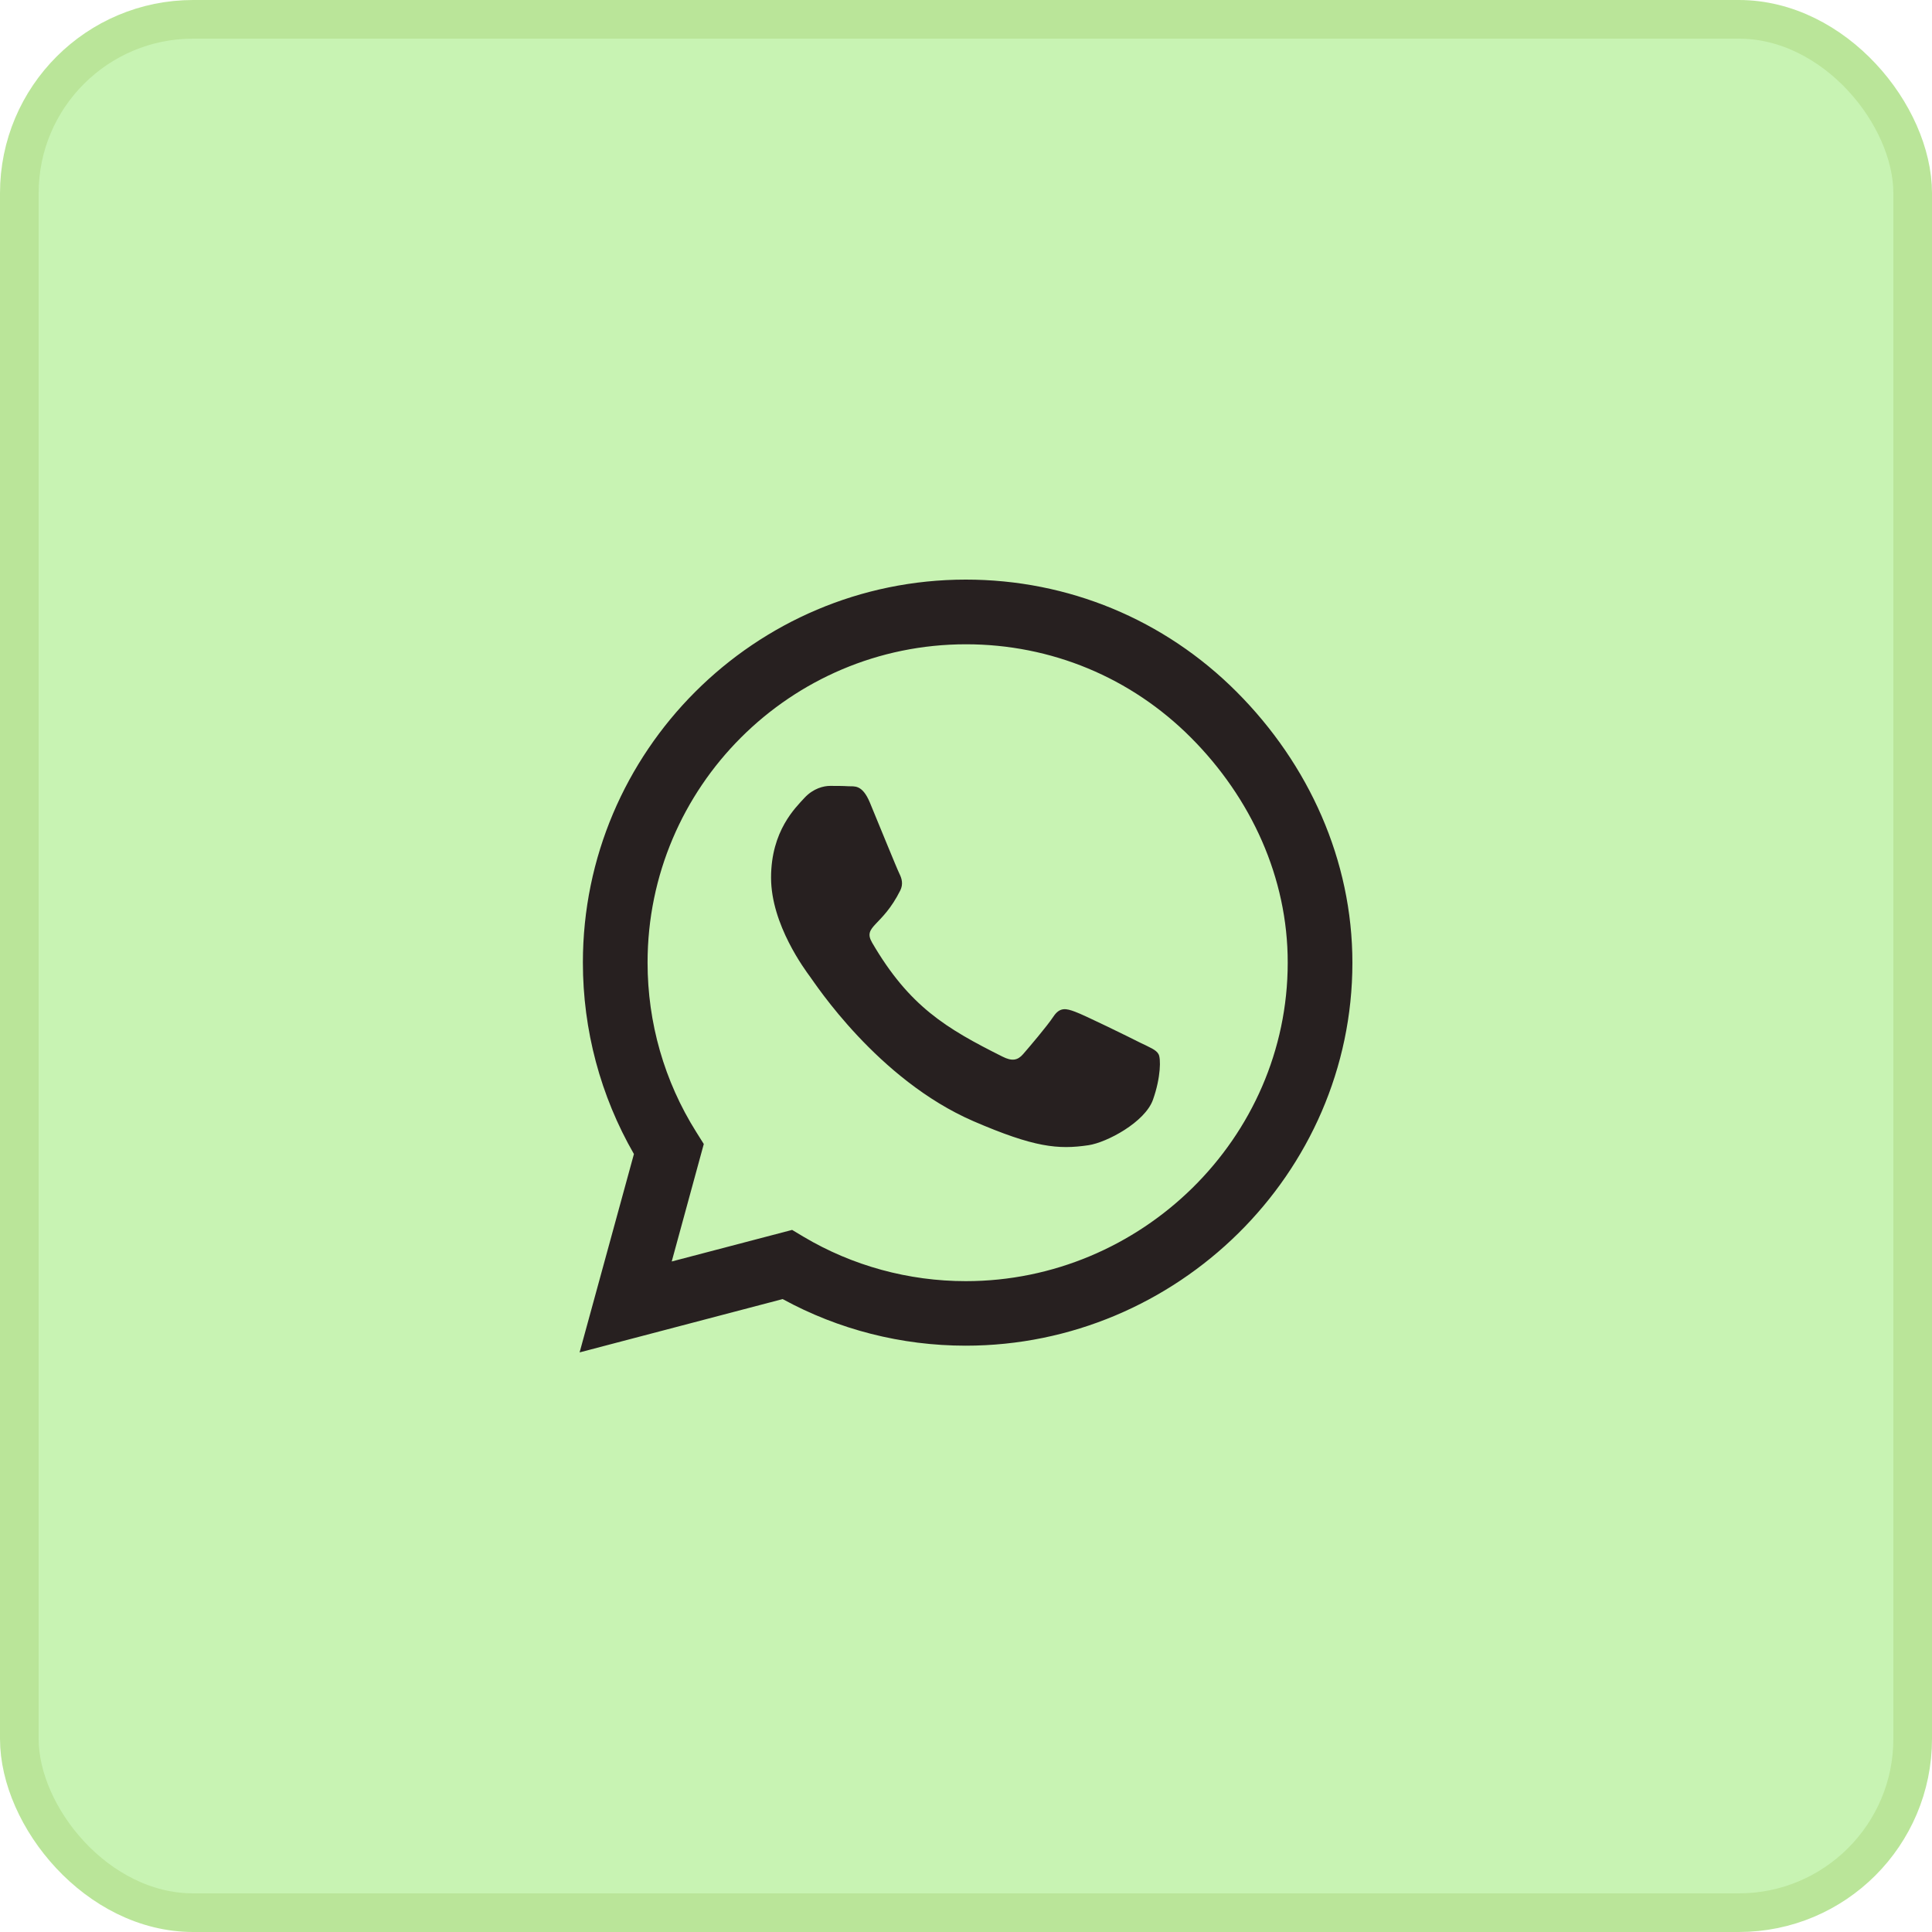 <svg width="50" height="50" viewBox="0 0 50 50" fill="none" xmlns="http://www.w3.org/2000/svg">
<rect x="0.5" y="0.5" width="49" height="49" rx="4.5" fill="#C8F3B3"/>
<rect x="0.5" y="0.5" width="49" height="49" rx="4.5" stroke="#BAE599"/>
<g clip-path="url(#clip0_1640_122)">
<path d="M32.005 17.906C30.134 16.031 27.643 15 24.995 15C19.531 15 15.085 19.446 15.085 24.911C15.085 26.656 15.54 28.362 16.406 29.866L15 35L20.255 33.62C21.701 34.411 23.33 34.826 24.991 34.826H24.995C30.455 34.826 35 30.38 35 24.915C35 22.268 33.875 19.781 32.005 17.906ZM24.995 33.156C23.513 33.156 22.062 32.759 20.799 32.009L20.5 31.83L17.384 32.647L18.214 29.607L18.018 29.295C17.192 27.982 16.759 26.469 16.759 24.911C16.759 20.37 20.455 16.674 25 16.674C27.201 16.674 29.268 17.531 30.821 19.089C32.375 20.647 33.33 22.714 33.326 24.915C33.326 29.46 29.536 33.156 24.995 33.156ZM29.513 26.987C29.268 26.862 28.049 26.263 27.821 26.183C27.594 26.098 27.429 26.058 27.263 26.308C27.098 26.558 26.625 27.112 26.478 27.281C26.335 27.446 26.188 27.469 25.942 27.344C24.487 26.616 23.531 26.045 22.571 24.397C22.317 23.96 22.826 23.991 23.299 23.045C23.38 22.88 23.339 22.737 23.277 22.612C23.214 22.487 22.719 21.268 22.513 20.772C22.312 20.29 22.107 20.357 21.955 20.348C21.812 20.339 21.647 20.339 21.482 20.339C21.317 20.339 21.049 20.402 20.821 20.647C20.594 20.897 19.955 21.495 19.955 22.714C19.955 23.933 20.844 25.112 20.964 25.277C21.089 25.442 22.71 27.942 25.196 29.018C26.768 29.696 27.384 29.755 28.17 29.638C28.647 29.567 29.634 29.04 29.839 28.46C30.045 27.88 30.045 27.384 29.982 27.281C29.924 27.17 29.759 27.107 29.513 26.987Z" fill="#272020"/>
</g>
<defs>
<clipPath id="clip0_1640_122">
<rect width="20" height="20" fill="white" transform="translate(15 15)"/>
</clipPath>
</defs>
</svg>

